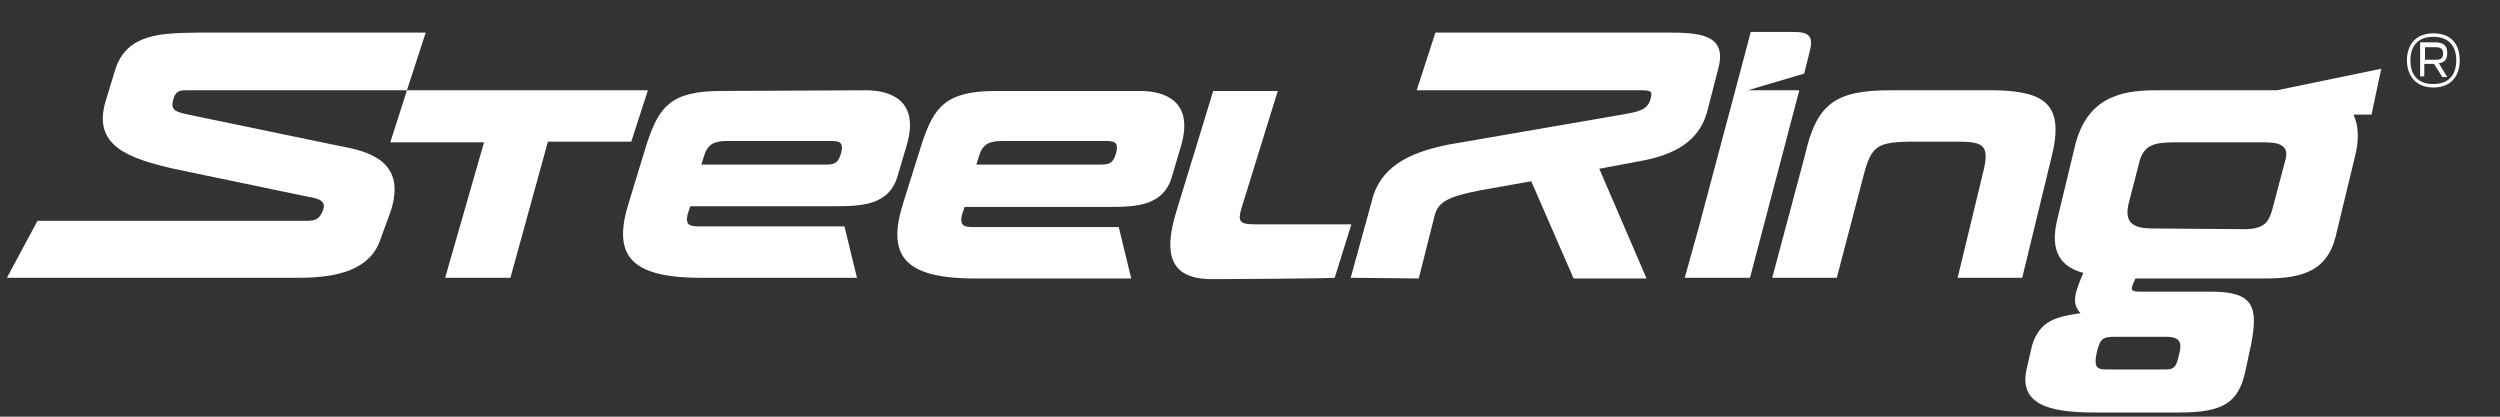 <?xml version="1.0" encoding="utf-8"?>
<!-- Generator: Adobe Illustrator 27.2.0, SVG Export Plug-In . SVG Version: 6.00 Build 0)  -->
<svg version="1.2" baseProfile="tiny" id="Vrstva_1"
	 xmlns="http://www.w3.org/2000/svg" xmlns:xlink="http://www.w3.org/1999/xlink" x="0px" y="0px" viewBox="0 0 360 60"
	 overflow="visible" xml:space="preserve">
<rect x="0" y="0" width="360" height="60" fill="#333333" stroke="none"/>
<g>
	<path fill="#fff" d="M350.4,12.6c2.5,0,3.8-1.6,3.8-3.9c0-2.3-1.2-3.9-3.8-3.9c-2.5,0-3.8,1.6-3.8,3.9
		C346.6,10.9,347.9,12.6,350.4,12.6 M350.4,12.1c-2.3,0-3.3-1.4-3.3-3.4c0-2,1-3.4,3.3-3.4c2.3,0,3.3,1.4,3.3,3.4
		C353.7,10.7,352.7,12.1,350.4,12.1z M351.7,11.1h0.7l-1.2-2c0.9-0.1,1.2-0.6,1.2-1.5c0-0.9-0.4-1.5-1.7-1.5l-2.2,0l0,4.9h0.6V9.2
		h1.4L351.7,11.1z M349.2,8.6l0-1.8l1.5,0c0.7,0,1.1,0.2,1.1,0.9c0,0.7-0.3,0.9-1,0.9H349.2z M303.3,53.2c-1.3,0-1.8-0.3-1.4-2.3
		c0.5-2.2,0.9-2.4,2.7-2.4l7.4,0c2.3,0,2.1,1.3,1.8,2.5c-0.3,1.2-0.4,2.2-1.8,2.2H303.3z M300,39.3c-1.3,3-1.7,4.4-0.4,5.8
		c-3.4,0.5-5.9,1-7,4.7l-0.8,3.5c-1,4.9,3.2,6.1,9.8,6.1l12.2,0c6.3,0,8.5-1.4,9.5-5.8l0.9-4.2c0.9-5,0.5-7.4-5.7-7.4l-10.4,0
		c-1.6,0-1.2-0.5-0.6-1.9l18.8,0c5.7,0,8.8-1.4,10-5.9l2.8-11.6c0.6-2.3,0.6-4.4-0.2-6.1h2.6l1.4-6.6L327.9,13l-17.5,0
		c-5.1,0-9.9,1.1-11.6,8l-2.6,10.8C295.2,36.2,296.7,38.4,300,39.3z M310,32.9c-2.8,0-4.1-0.8-3.5-3.5l1.6-6.2
		c0.6-2.2,2-2.7,4.8-2.7l13.3,0c2.6,0,3.5,0.8,2.8,2.9l-1.8,6.8c-0.5,1.8-1.2,2.8-4,2.8L310,32.9z M255.2,40h9.3l3.9-14.9
		c1.1-4.2,2.1-4.6,6.6-4.7h6.9c3.8,0,4.7,0.5,3.6,4.7L281.9,40h9.3l4.2-17.3c2-7.8-1.1-9.5-7.9-9.7l-15.2,0
		c-7.9,0-10.7,1.8-12.4,9.4L255.2,40z M244.9,31.7l0.1-0.3l-2.4,8.6l9.4,0l7.1-27h-7.4l8.1-2.4l0.8-3.2c0.6-2.3-0.2-2.8-2.4-2.8
		h-3.3c-0.9,0-1.9,0-2.8,0l-0.7,2.7L244.9,31.7z M194.5,40l3-10.9c1.1-4.9,5.1-7.1,11.2-8.3l24.9-4.3c2.2-0.4,3.5-0.6,4-2
		c0.4-1.2,0.3-1.5-1.1-1.5l-32.5,0l2.7-8.3l34.1,0c4.7,0,7.9,0.7,6.6,5.3l-1.6,6.2c-1.2,4.2-4.7,6.1-9.6,7l-5.9,1.1l6.8,15.8h-10.5
		l-6.1-14l-7.3,1.3c-4.7,0.9-6.1,1.7-6.6,3.6l-2.3,9.1L194.5,40z"/>
	<path fill="#fff" d="M143.4,13.1c-7.3,0-8.9,2.4-10.6,7.4l-2.7,8.6c-2.4,7.5-0.2,11,10.3,11l22.5,0l-1.8-7.4c0,0-20.9,0-20.9,0
		c-1.4,0-2-0.2-1.7-1.7l0.4-1.2h20.6c4.1,0,8.1-0.1,9.3-4.5l1.3-4.4c1.8-6.3-2.3-7.8-5.9-7.8L143.4,13.1z M159,20.3
		c1.3,0,2.2,0,1.7,1.8c-0.4,1.3-0.8,1.6-2.2,1.6h-17.9l0.4-1.3c0.5-1.6,1.4-2.1,3.3-2.1C144.4,20.3,159,20.3,159,20.3z M174.6,40.2
		c1.7,0,16.9-0.1,17.6-0.2l2.4-7.7h-14.1c-2,0-2.3-0.5-1.7-2.4l5.2-16.8h-9.3l-5.2,17C167.2,37.3,169,40.2,174.6,40.2z M103.8,13.1
		c-7.3,0-8.9,2.4-10.6,7.4L90.6,29c-2.4,7.5-0.2,11,10.3,11l22.5,0l-1.8-7.4c0,0-20.9,0-20.9,0c-1.4,0-2-0.2-1.7-1.7l0.4-1.2h20.6
		c4.1,0,8.1-0.1,9.3-4.5l1.3-4.4c1.8-6.3-2.3-7.8-5.9-7.8L103.8,13.1z M119.4,20.3c1.3,0,2.2,0,1.7,1.8c-0.4,1.3-0.8,1.6-2.2,1.6
		H101l0.4-1.3c0.5-1.6,1.4-2.1,3.3-2.1C104.8,20.3,119.4,20.3,119.4,20.3z M56.2,20.5h13.5L64.1,40l9.4,0l5.4-19.6h12l2.4-7.4H58.6
		L56.2,20.5z M27.1,16.5c-1.8-0.4-2.5-0.6-2.2-2c0.4-1.6,1.1-1.5,2.4-1.5l31.3,0l2.7-8.3l-33,0c-4.8,0.1-10,0-11.7,5.3l-1.4,4.6
		c-1.9,6.4,3.3,8.2,9.8,9.7l19.2,4c1.9,0.3,2.8,0.7,2.3,2c-0.6,1.6-1.5,1.5-3,1.5l-38,0l-0.1,0L1,40h0l40.9,0
		c3.3,0,10.8,0.2,12.8-5.3l1.6-4.4c2.2-7-3-8.5-7.5-9.3L27.1,16.5z"/>
</g>
</svg>
